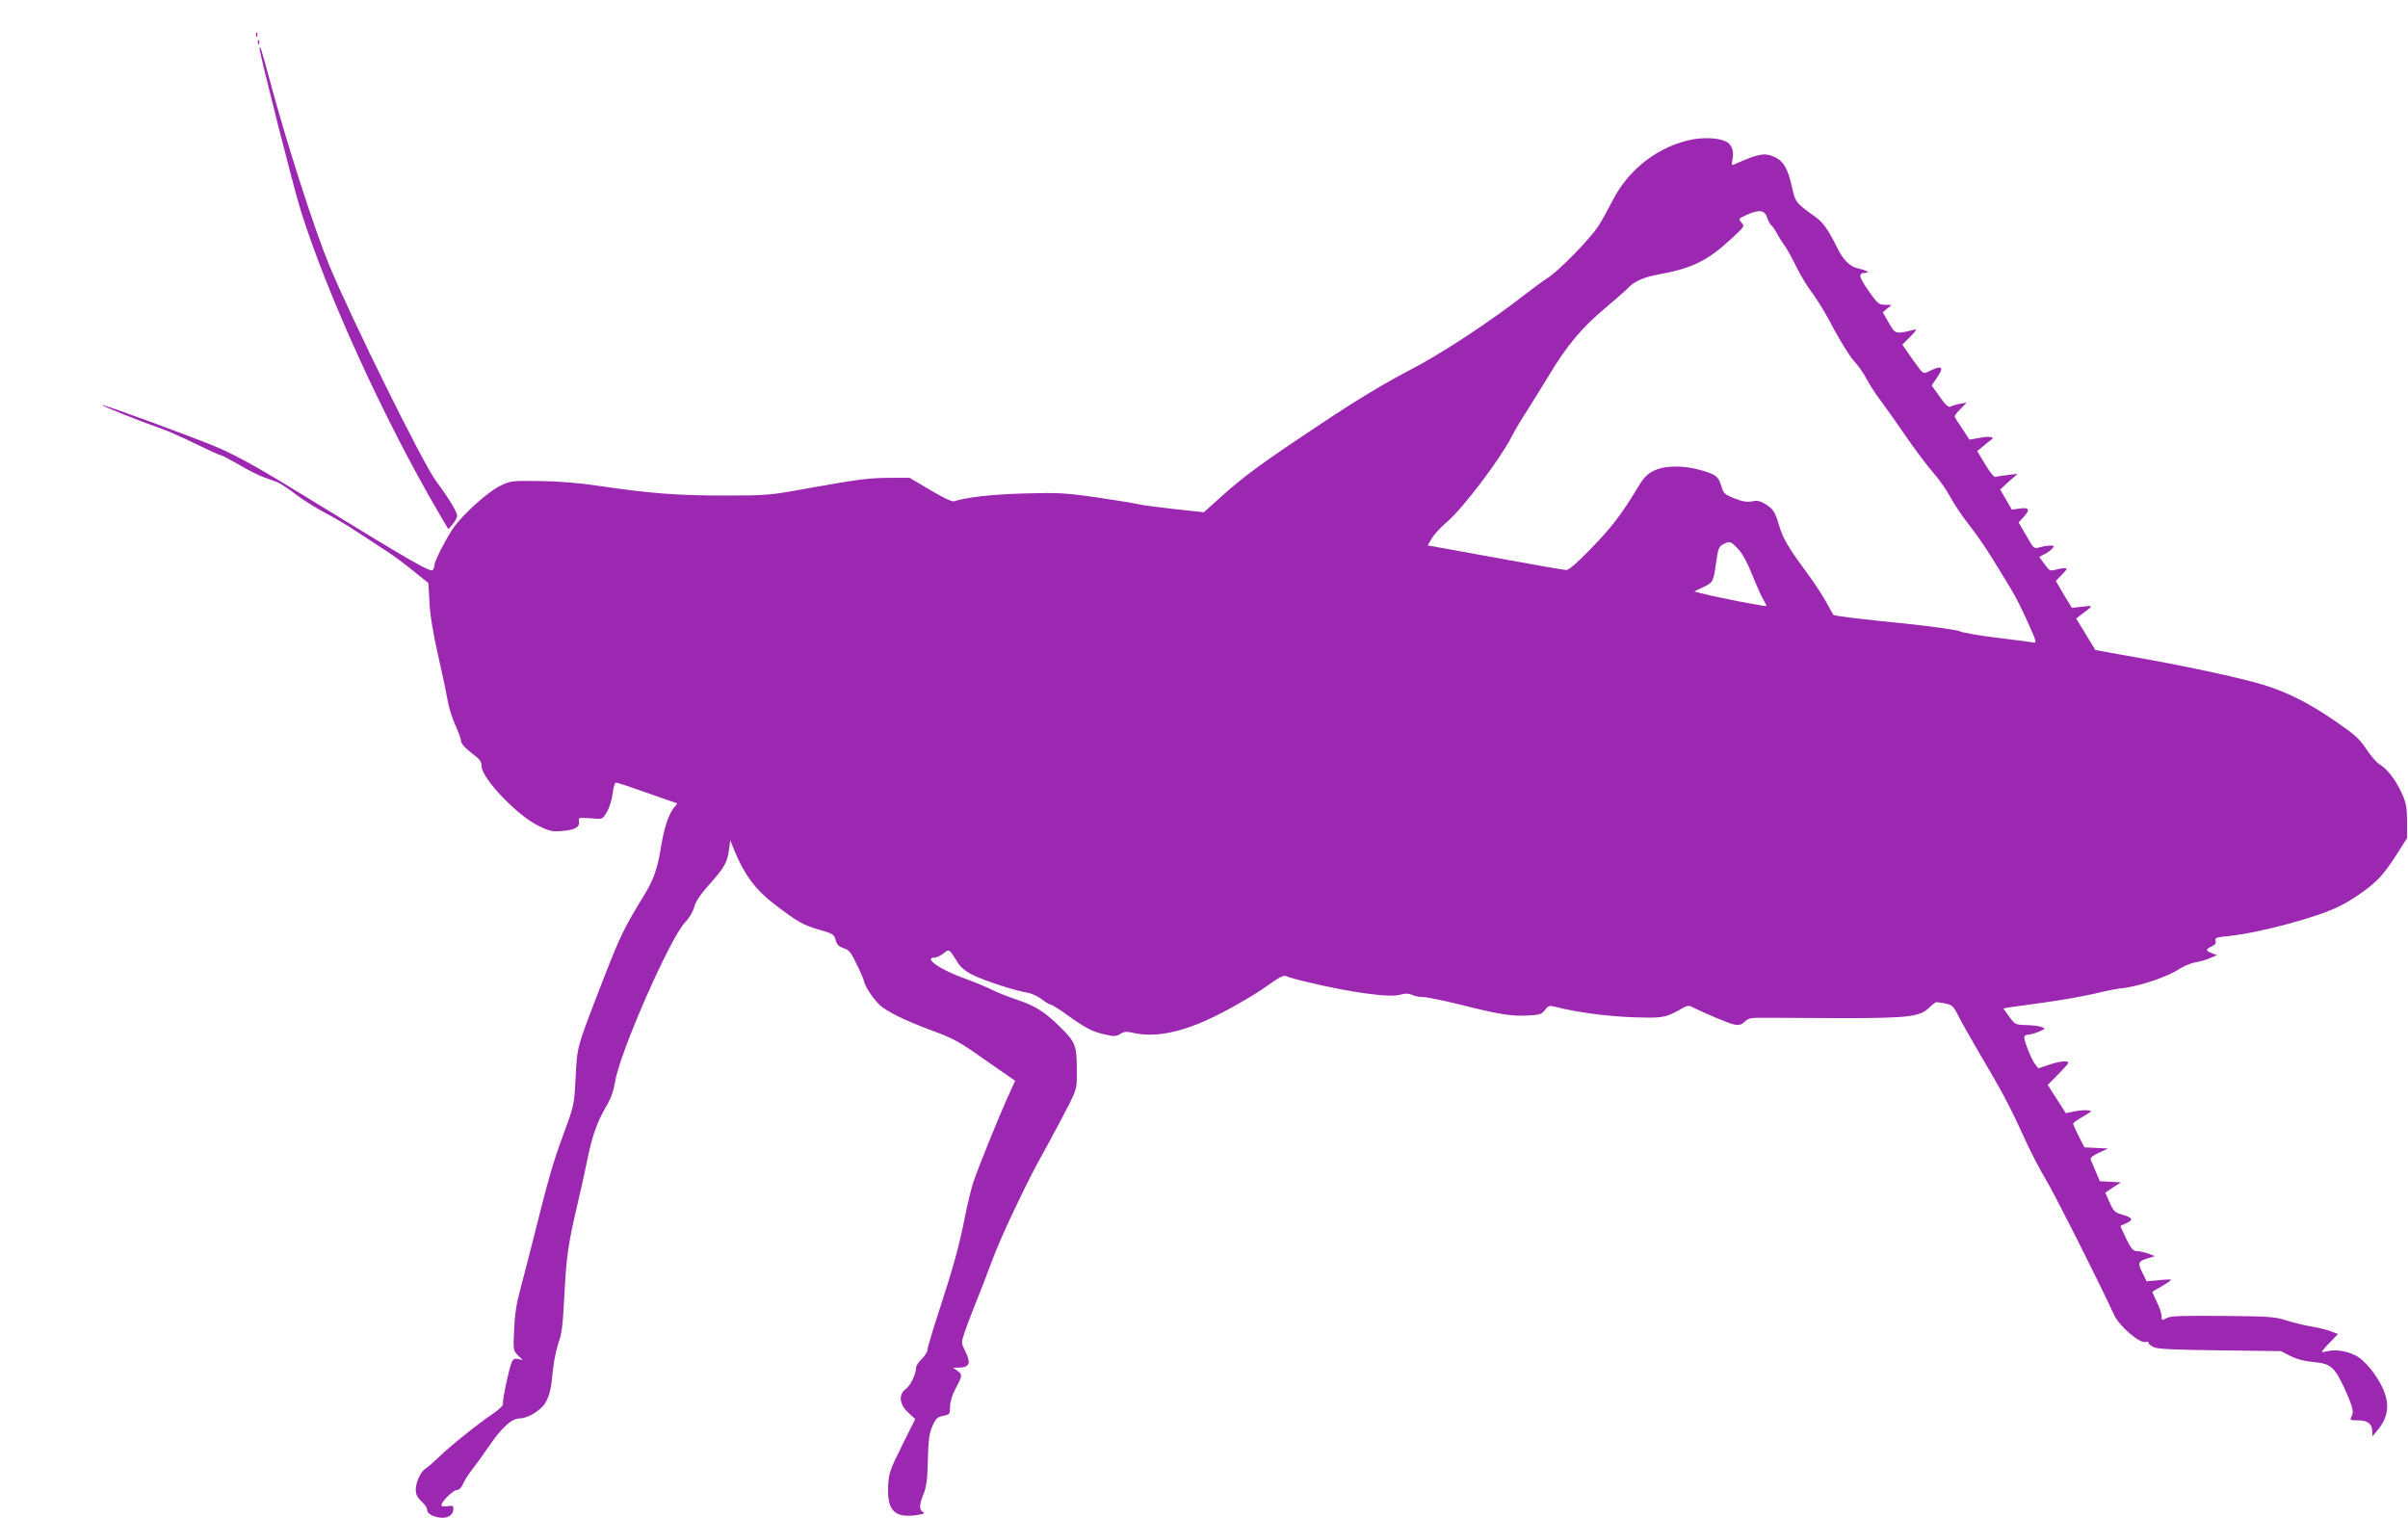 <?xml version="1.0" standalone="no"?>
<!DOCTYPE svg PUBLIC "-//W3C//DTD SVG 20010904//EN"
 "http://www.w3.org/TR/2001/REC-SVG-20010904/DTD/svg10.dtd">
<svg version="1.0" xmlns="http://www.w3.org/2000/svg"
 width="1280pt" height="807pt" viewBox="0 0 1280 807"
 preserveAspectRatio="xMidYMid meet">
<g transform="translate(0,807) scale(0.1,-0.1)"
fill="#9c27b0" stroke="none">
<path d="M1361 7884 c0 -11 3 -14 6 -6 3 7 2 16 -1 19 -3 4 -6 -2 -5 -13z"/>
<path d="M1371 7844 c0 -11 3 -14 6 -6 3 7 2 16 -1 19 -3 4 -6 -2 -5 -13z"/>
<path d="M1380 7811 c0 -27 182 -745 219 -861 137 -439 442 -1108 729 -1599
l55 -94 24 27 c12 15 23 35 23 45 0 19 -43 91 -113 185 -70 95 -442 847 -567
1146 -79 192 -225 644 -315 980 -45 167 -55 198 -55 171z"/>
<path d="M9003 7330 c-182 -33 -346 -157 -432 -328 -23 -45 -56 -105 -75 -134
-43 -67 -208 -236 -267 -274 -24 -15 -73 -51 -109 -79 -198 -155 -463 -329
-635 -417 -123 -64 -270 -152 -465 -282 -316 -210 -404 -274 -533 -390 l-88
-79 -157 17 c-86 10 -173 21 -192 26 -19 5 -118 21 -220 36 -167 24 -205 26
-385 21 -174 -5 -300 -19 -375 -42 -9 -3 -65 24 -125 60 l-110 65 -105 0
c-111 0 -178 -9 -465 -61 -170 -31 -193 -33 -415 -33 -251 0 -394 11 -665 51
-115 17 -219 25 -320 26 -146 2 -152 1 -207 -26 -64 -31 -188 -143 -243 -216
-37 -51 -105 -182 -105 -203 0 -7 -4 -19 -9 -27 -10 -16 -104 38 -616 352
-305 188 -407 245 -527 298 -98 43 -609 231 -615 226 -4 -4 204 -87 302 -121
39 -13 126 -51 194 -85 68 -33 129 -61 135 -61 6 0 49 -23 96 -50 47 -28 105
-57 130 -66 25 -9 58 -21 74 -27 15 -6 59 -34 97 -64 38 -29 108 -73 157 -99
48 -25 123 -69 167 -99 44 -29 112 -73 150 -98 39 -25 107 -75 151 -111 l81
-65 6 -103 c3 -67 19 -164 45 -278 22 -96 45 -205 51 -241 6 -37 24 -95 40
-130 16 -35 31 -75 32 -89 3 -16 23 -38 57 -64 43 -32 52 -44 52 -69 0 -64
193 -266 305 -318 58 -28 74 -31 126 -26 67 6 91 20 87 51 -3 22 -9 21 94 14
29 -3 35 2 56 39 13 24 26 68 29 98 4 33 11 55 18 55 7 0 81 -25 166 -55 85
-30 156 -55 158 -55 2 0 -3 -8 -12 -18 -30 -33 -56 -108 -72 -207 -20 -124
-40 -182 -95 -270 -98 -160 -123 -210 -201 -410 -158 -407 -150 -382 -159
-550 -8 -150 -8 -150 -65 -305 -56 -150 -79 -232 -165 -575 -22 -88 -52 -203
-66 -255 -18 -65 -28 -130 -31 -207 -5 -110 -5 -112 20 -137 l26 -26 -24 6
c-17 4 -26 1 -33 -13 -14 -26 -53 -209 -48 -225 3 -7 -21 -30 -54 -53 -83 -56
-226 -171 -287 -230 -28 -27 -60 -55 -70 -61 -26 -15 -53 -73 -53 -112 0 -25
8 -42 30 -62 17 -15 30 -35 30 -43 0 -22 25 -38 68 -44 43 -6 72 14 72 47 0
16 -5 18 -29 14 -16 -3 -31 -2 -34 3 -8 13 61 83 82 83 11 0 24 12 32 31 7 18
29 52 49 78 20 25 60 81 89 123 69 101 121 148 163 148 42 0 112 42 136 82 24
39 32 76 42 183 5 44 18 106 29 138 17 45 23 96 31 250 10 206 21 278 69 483
17 71 40 175 51 230 27 134 53 207 99 287 29 48 42 86 51 138 23 151 292 763
370 844 23 24 43 57 50 83 7 29 32 66 80 120 80 89 97 119 105 186 l7 49 22
-55 c52 -127 114 -210 213 -285 123 -94 153 -111 238 -135 73 -21 79 -25 87
-55 6 -24 16 -34 42 -43 29 -9 40 -22 71 -88 21 -42 38 -84 39 -92 3 -22 49
-91 82 -122 37 -34 129 -80 262 -130 138 -51 154 -60 317 -175 l141 -98 -32
-71 c-54 -117 -170 -405 -192 -474 -11 -36 -30 -114 -42 -175 -32 -161 -64
-276 -136 -496 -35 -107 -64 -204 -64 -215 0 -10 -14 -32 -30 -47 -16 -16 -30
-36 -30 -45 -1 -36 -30 -98 -55 -115 -40 -30 -35 -81 12 -125 l38 -35 -70
-141 c-64 -128 -70 -146 -74 -213 -6 -129 31 -171 142 -158 45 6 56 10 44 17
-22 12 -21 39 2 96 15 36 21 77 23 182 3 110 8 144 25 181 18 40 26 47 57 53
34 7 36 9 36 49 1 27 11 62 30 97 36 66 37 74 8 94 l-22 16 26 0 c63 0 72 23
37 91 -19 39 -20 42 -3 92 9 29 36 99 59 157 24 58 62 157 85 220 23 63 78
189 122 280 86 179 91 189 185 360 35 63 82 153 106 200 42 85 42 86 41 190
-1 125 -8 142 -91 223 -80 79 -133 112 -228 143 -44 15 -105 39 -135 54 -30
15 -93 41 -140 58 -131 46 -226 112 -161 112 10 0 31 10 46 22 32 25 28 27 78
-52 14 -22 42 -45 77 -62 64 -32 226 -84 288 -94 24 -4 58 -19 79 -35 20 -16
41 -29 48 -29 6 0 50 -27 96 -61 92 -66 129 -85 202 -100 39 -9 52 -8 72 5 20
13 33 14 67 6 98 -22 211 -7 350 49 99 39 279 139 373 207 57 41 80 52 93 45
9 -5 55 -18 102 -29 240 -58 449 -87 505 -69 25 7 42 7 60 -1 14 -7 41 -12 60
-12 19 0 106 -18 193 -39 207 -53 279 -64 364 -59 63 3 74 7 91 30 16 22 23
24 51 17 134 -35 331 -58 491 -58 90 -1 111 5 194 53 14 9 30 11 40 6 74 -37
202 -91 229 -96 26 -5 38 -2 56 15 21 20 33 22 132 21 60 -1 240 -1 400 -2
337 0 402 8 449 56 17 17 35 30 40 29 83 -11 84 -12 116 -75 17 -34 66 -120
108 -192 123 -208 162 -281 235 -441 37 -82 92 -188 121 -235 42 -69 268 -515
363 -720 29 -62 139 -155 169 -143 7 3 13 1 13 -4 0 -6 12 -16 28 -24 21 -10
102 -14 352 -17 l324 -4 51 -26 c34 -17 74 -28 123 -32 90 -8 111 -26 162
-135 45 -98 54 -130 40 -155 -10 -19 -7 -20 34 -20 51 0 76 -19 76 -58 l1 -27
25 30 c76 89 71 180 -17 305 -22 32 -59 71 -81 85 -45 30 -119 45 -163 33 -16
-4 -31 -6 -32 -4 -2 2 16 24 41 49 l44 46 -41 15 c-23 9 -71 20 -107 26 -36 6
-94 21 -130 32 -58 19 -93 21 -335 23 -218 2 -275 0 -297 -11 -27 -14 -28 -14
-28 11 0 14 -12 48 -26 76 -14 28 -24 52 -22 53 2 1 24 15 51 30 26 15 47 29
47 33 0 3 -29 2 -64 -2 l-65 -6 -20 40 c-29 56 -27 66 22 81 l42 13 -35 13
c-19 7 -46 13 -60 13 -21 1 -31 12 -58 67 -18 37 -32 67 -30 68 2 1 15 7 31
14 39 17 34 29 -20 45 -42 12 -48 18 -69 65 l-23 52 41 28 42 27 -56 3 -56 3
-22 52 c-12 29 -24 58 -27 64 -3 8 14 22 43 35 l49 23 -63 3 -62 3 -30 59
c-17 33 -30 63 -30 67 0 4 24 22 53 38 49 29 51 30 24 33 -15 2 -48 -1 -72 -6
l-44 -9 -48 75 -48 75 60 61 c57 59 59 61 34 64 -15 2 -53 -6 -85 -17 l-59
-20 -17 22 c-19 24 -58 121 -58 143 0 8 9 14 20 14 11 0 37 7 58 16 36 15 36
16 14 25 -13 5 -50 10 -82 10 -57 2 -59 3 -90 45 l-31 43 23 5 c13 2 97 14
187 26 90 12 212 34 270 47 58 14 122 27 142 29 88 7 251 61 311 102 24 16 63
32 86 36 24 4 60 14 80 23 l37 16 -27 10 c-35 13 -35 21 -2 36 18 8 25 17 21
30 -4 16 4 19 67 25 160 16 473 99 590 158 77 38 171 105 217 155 20 21 61 76
90 123 l54 85 0 90 c-1 76 -5 99 -28 148 -32 71 -78 131 -118 154 -16 9 -48
47 -72 83 -37 55 -62 77 -164 147 -142 97 -252 153 -383 193 -103 32 -377 92
-615 135 -82 15 -178 32 -213 38 l-64 12 -51 84 -51 83 22 17 c73 55 73 53 11
46 l-56 -6 -43 71 -42 72 33 34 c28 29 30 34 13 34 -10 0 -33 -4 -49 -9 -27
-7 -32 -5 -57 30 l-28 39 28 14 c16 8 34 22 41 30 12 14 10 16 -10 16 -13 0
-38 -4 -56 -9 -31 -9 -32 -9 -72 62 l-41 70 25 27 c38 40 33 54 -18 47 l-43
-6 -31 54 -31 53 46 42 47 41 -53 -6 c-29 -3 -58 -8 -65 -10 -7 -3 -30 26 -54
66 l-43 71 32 26 c17 15 36 30 42 34 23 15 -7 21 -59 11 l-56 -10 -39 59 c-22
32 -40 61 -40 65 0 4 14 22 32 40 l32 33 -34 -6 c-19 -4 -42 -10 -51 -15 -12
-6 -26 6 -58 52 l-43 60 26 38 c44 63 30 73 -45 35 -26 -13 -27 -12 -82 65
l-55 79 42 42 c37 38 38 42 16 36 -94 -23 -95 -23 -130 38 l-32 56 24 20 23
19 -35 1 c-33 0 -40 6 -89 76 -53 77 -55 93 -11 94 23 1 -7 16 -49 25 -37 8
-75 46 -103 104 -50 100 -76 138 -118 168 -105 75 -107 78 -125 161 -21 93
-44 135 -89 156 -55 26 -85 21 -222 -40 -8 -4 -10 5 -5 28 10 45 -4 83 -37 97
-36 17 -107 21 -169 11z m391 -418 c6 -18 16 -36 22 -40 6 -4 19 -23 29 -42
10 -19 28 -48 41 -65 12 -16 40 -67 62 -112 22 -45 60 -108 85 -140 25 -32 76
-116 113 -188 38 -71 87 -150 110 -175 23 -25 53 -68 67 -96 15 -29 48 -80 75
-115 26 -35 85 -118 130 -184 45 -66 109 -151 142 -190 34 -38 77 -99 96 -135
19 -36 62 -101 97 -145 35 -44 90 -123 122 -175 32 -52 78 -126 101 -165 24
-38 66 -121 93 -183 47 -104 49 -112 28 -107 -12 2 -98 14 -192 25 -93 11
-183 27 -200 35 -17 7 -144 25 -285 40 -259 26 -380 41 -385 47 -1 2 -19 34
-40 72 -21 38 -71 113 -110 165 -89 120 -119 172 -138 238 -21 72 -32 88 -72
113 -28 17 -44 21 -72 15 -27 -5 -52 -1 -94 16 -52 21 -58 26 -70 68 -16 51
-30 61 -124 86 -87 22 -179 20 -233 -7 -34 -16 -53 -35 -81 -81 -91 -151 -144
-220 -250 -329 -75 -78 -121 -118 -135 -118 -12 0 -168 27 -346 60 -179 33
-340 62 -358 65 l-33 6 23 39 c13 21 48 60 80 86 87 75 282 333 344 454 15 30
52 93 82 138 29 46 82 131 117 189 93 155 175 253 294 352 58 49 115 99 126
111 30 33 83 57 156 70 186 34 264 72 399 197 63 59 65 61 47 80 -17 20 -16
21 30 42 66 29 94 24 107 -17z m-155 -1760 c24 -25 49 -72 75 -137 22 -55 48
-113 58 -130 10 -16 18 -33 18 -36 0 -6 -266 46 -354 69 l-30 8 50 24 c53 27
51 22 71 160 6 44 13 57 33 67 36 18 39 17 79 -25z"/>
</g>
</svg>
